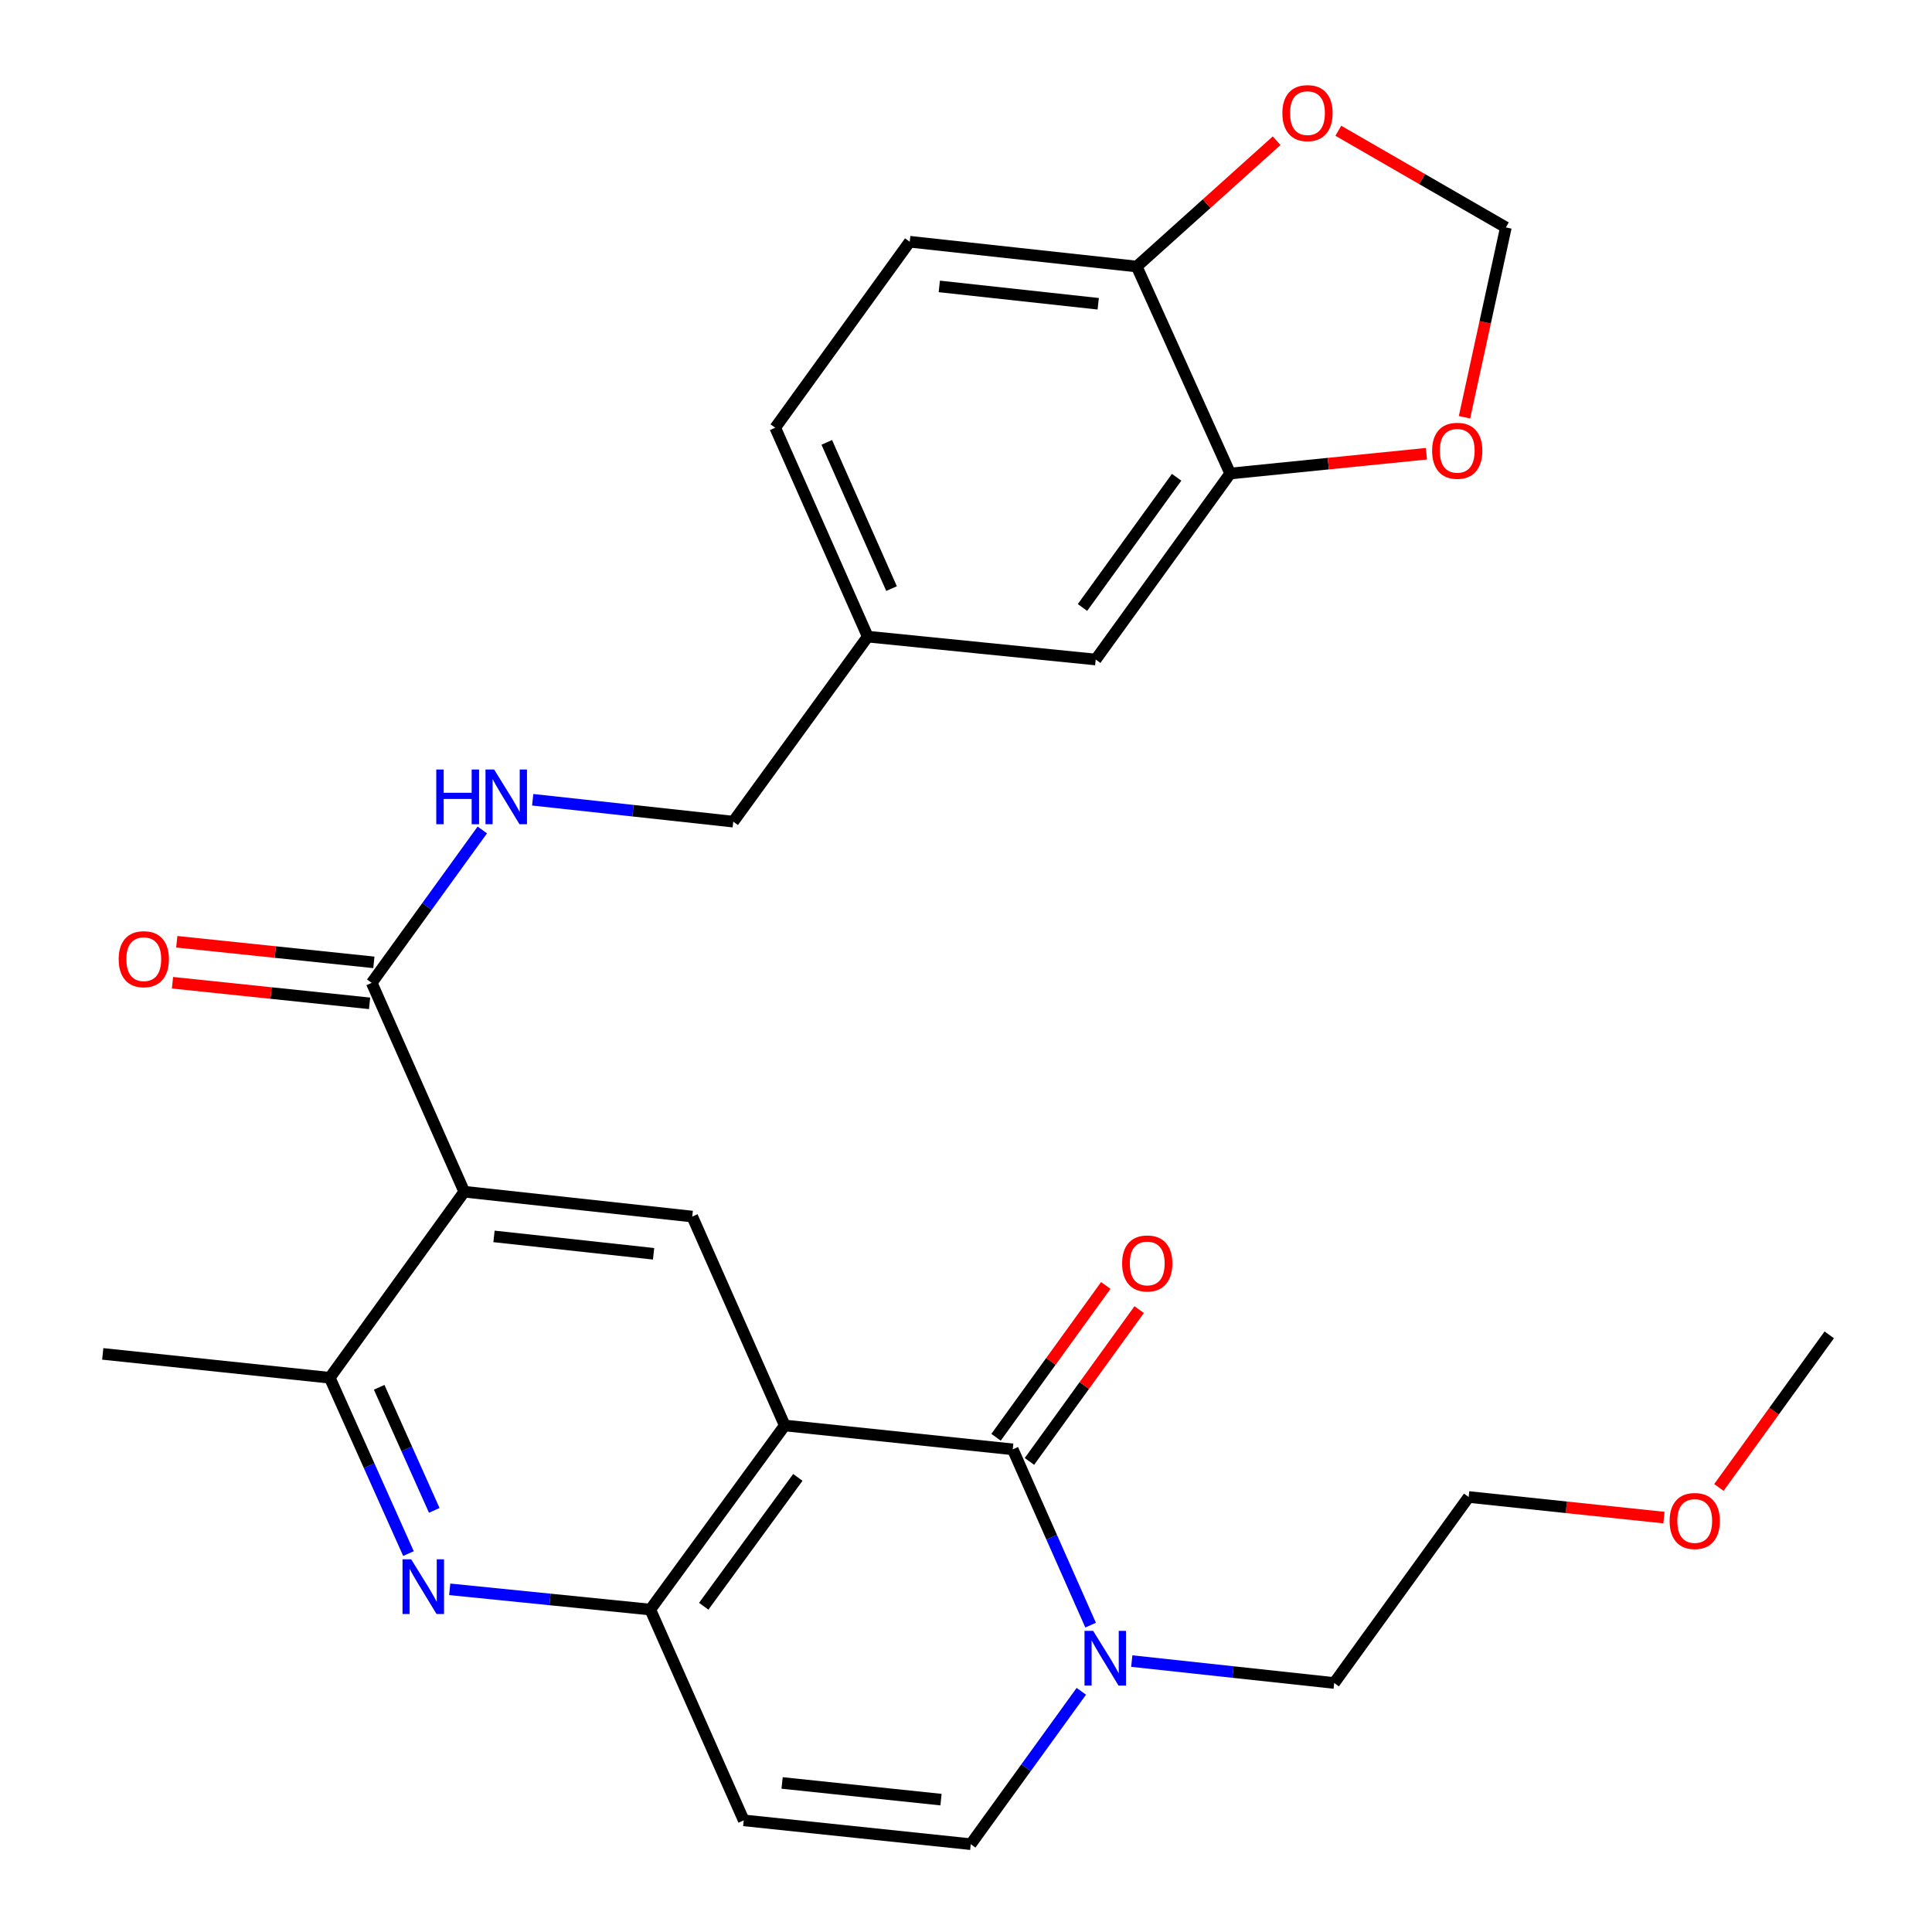 <?xml version='1.0' encoding='iso-8859-1'?>
<svg version='1.1' baseProfile='full'
              xmlns='http://www.w3.org/2000/svg'
                      xmlns:rdkit='http://www.rdkit.org/xml'
                      xmlns:xlink='http://www.w3.org/1999/xlink'
                  xml:space='preserve'
width='1000px' height='1000px' viewBox='0 0 1000 1000'>
<!-- END OF HEADER -->
<rect style='opacity:1.0;fill:#FFFFFF;stroke:none' width='1000' height='1000' x='0' y='0'> </rect>
<path class='bond-0' d='M 406.191,737.819 L 524.193,750.176' style='fill:none;fill-rule:evenodd;stroke:#000000;stroke-width:6px;stroke-linecap:butt;stroke-linejoin:miter;stroke-opacity:1' />
<path class='bond-2' d='M 406.191,737.819 L 336.587,833.108' style='fill:none;fill-rule:evenodd;stroke:#000000;stroke-width:6px;stroke-linecap:butt;stroke-linejoin:miter;stroke-opacity:1' />
<path class='bond-2' d='M 412.971,764.691 L 364.248,831.394' style='fill:none;fill-rule:evenodd;stroke:#000000;stroke-width:6px;stroke-linecap:butt;stroke-linejoin:miter;stroke-opacity:1' />
<path class='bond-4' d='M 406.191,737.819 L 358.304,629.686' style='fill:none;fill-rule:evenodd;stroke:#000000;stroke-width:6px;stroke-linecap:butt;stroke-linejoin:miter;stroke-opacity:1' />
<path class='bond-5' d='M 524.193,750.176 L 544.346,795.672' style='fill:none;fill-rule:evenodd;stroke:#000000;stroke-width:6px;stroke-linecap:butt;stroke-linejoin:miter;stroke-opacity:1' />
<path class='bond-5' d='M 544.346,795.672 L 564.499,841.168' style='fill:none;fill-rule:evenodd;stroke:#0000FF;stroke-width:6px;stroke-linecap:butt;stroke-linejoin:miter;stroke-opacity:1' />
<path class='bond-14' d='M 532.834,756.423 L 561.233,717.14' style='fill:none;fill-rule:evenodd;stroke:#000000;stroke-width:6px;stroke-linecap:butt;stroke-linejoin:miter;stroke-opacity:1' />
<path class='bond-14' d='M 561.233,717.14 L 589.632,677.857' style='fill:none;fill-rule:evenodd;stroke:#FF0000;stroke-width:6px;stroke-linecap:butt;stroke-linejoin:miter;stroke-opacity:1' />
<path class='bond-14' d='M 515.551,743.929 L 543.95,704.646' style='fill:none;fill-rule:evenodd;stroke:#000000;stroke-width:6px;stroke-linecap:butt;stroke-linejoin:miter;stroke-opacity:1' />
<path class='bond-14' d='M 543.95,704.646 L 572.349,665.363' style='fill:none;fill-rule:evenodd;stroke:#FF0000;stroke-width:6px;stroke-linecap:butt;stroke-linejoin:miter;stroke-opacity:1' />
<path class='bond-1' d='M 240.302,616.832 L 358.304,629.686' style='fill:none;fill-rule:evenodd;stroke:#000000;stroke-width:6px;stroke-linecap:butt;stroke-linejoin:miter;stroke-opacity:1' />
<path class='bond-1' d='M 255.693,639.96 L 338.294,648.958' style='fill:none;fill-rule:evenodd;stroke:#000000;stroke-width:6px;stroke-linecap:butt;stroke-linejoin:miter;stroke-opacity:1' />
<path class='bond-6' d='M 240.302,616.832 L 170.686,713.129' style='fill:none;fill-rule:evenodd;stroke:#000000;stroke-width:6px;stroke-linecap:butt;stroke-linejoin:miter;stroke-opacity:1' />
<path class='bond-8' d='M 240.302,616.832 L 192.403,508.723' style='fill:none;fill-rule:evenodd;stroke:#000000;stroke-width:6px;stroke-linecap:butt;stroke-linejoin:miter;stroke-opacity:1' />
<path class='bond-3' d='M 336.587,833.108 L 284.682,827.87' style='fill:none;fill-rule:evenodd;stroke:#000000;stroke-width:6px;stroke-linecap:butt;stroke-linejoin:miter;stroke-opacity:1' />
<path class='bond-3' d='M 284.682,827.87 L 232.776,822.631' style='fill:none;fill-rule:evenodd;stroke:#0000FF;stroke-width:6px;stroke-linecap:butt;stroke-linejoin:miter;stroke-opacity:1' />
<path class='bond-7' d='M 336.587,833.108 L 384.961,942.212' style='fill:none;fill-rule:evenodd;stroke:#000000;stroke-width:6px;stroke-linecap:butt;stroke-linejoin:miter;stroke-opacity:1' />
<path class='bond-28' d='M 211.42,804.128 L 191.053,758.628' style='fill:none;fill-rule:evenodd;stroke:#0000FF;stroke-width:6px;stroke-linecap:butt;stroke-linejoin:miter;stroke-opacity:1' />
<path class='bond-28' d='M 191.053,758.628 L 170.686,713.129' style='fill:none;fill-rule:evenodd;stroke:#000000;stroke-width:6px;stroke-linecap:butt;stroke-linejoin:miter;stroke-opacity:1' />
<path class='bond-28' d='M 224.774,781.765 L 210.517,749.915' style='fill:none;fill-rule:evenodd;stroke:#0000FF;stroke-width:6px;stroke-linecap:butt;stroke-linejoin:miter;stroke-opacity:1' />
<path class='bond-28' d='M 210.517,749.915 L 196.261,718.066' style='fill:none;fill-rule:evenodd;stroke:#000000;stroke-width:6px;stroke-linecap:butt;stroke-linejoin:miter;stroke-opacity:1' />
<path class='bond-23' d='M 585.8,859.77 L 638.19,865.443' style='fill:none;fill-rule:evenodd;stroke:#0000FF;stroke-width:6px;stroke-linecap:butt;stroke-linejoin:miter;stroke-opacity:1' />
<path class='bond-23' d='M 638.19,865.443 L 690.579,871.115' style='fill:none;fill-rule:evenodd;stroke:#000000;stroke-width:6px;stroke-linecap:butt;stroke-linejoin:miter;stroke-opacity:1' />
<path class='bond-29' d='M 559.692,875.414 L 531.078,914.98' style='fill:none;fill-rule:evenodd;stroke:#0000FF;stroke-width:6px;stroke-linecap:butt;stroke-linejoin:miter;stroke-opacity:1' />
<path class='bond-29' d='M 531.078,914.98 L 502.464,954.545' style='fill:none;fill-rule:evenodd;stroke:#000000;stroke-width:6px;stroke-linecap:butt;stroke-linejoin:miter;stroke-opacity:1' />
<path class='bond-24' d='M 170.686,713.129 L 53.183,700.772' style='fill:none;fill-rule:evenodd;stroke:#000000;stroke-width:6px;stroke-linecap:butt;stroke-linejoin:miter;stroke-opacity:1' />
<path class='bond-9' d='M 384.961,942.212 L 502.464,954.545' style='fill:none;fill-rule:evenodd;stroke:#000000;stroke-width:6px;stroke-linecap:butt;stroke-linejoin:miter;stroke-opacity:1' />
<path class='bond-9' d='M 404.812,922.853 L 487.065,931.486' style='fill:none;fill-rule:evenodd;stroke:#000000;stroke-width:6px;stroke-linecap:butt;stroke-linejoin:miter;stroke-opacity:1' />
<path class='bond-11' d='M 192.403,508.723 L 221.021,469.158' style='fill:none;fill-rule:evenodd;stroke:#000000;stroke-width:6px;stroke-linecap:butt;stroke-linejoin:miter;stroke-opacity:1' />
<path class='bond-11' d='M 221.021,469.158 L 249.64,429.592' style='fill:none;fill-rule:evenodd;stroke:#0000FF;stroke-width:6px;stroke-linecap:butt;stroke-linejoin:miter;stroke-opacity:1' />
<path class='bond-17' d='M 193.511,498.118 L 142.505,492.786' style='fill:none;fill-rule:evenodd;stroke:#000000;stroke-width:6px;stroke-linecap:butt;stroke-linejoin:miter;stroke-opacity:1' />
<path class='bond-17' d='M 142.505,492.786 L 91.499,487.454' style='fill:none;fill-rule:evenodd;stroke:#FF0000;stroke-width:6px;stroke-linecap:butt;stroke-linejoin:miter;stroke-opacity:1' />
<path class='bond-17' d='M 191.294,519.328 L 140.288,513.996' style='fill:none;fill-rule:evenodd;stroke:#000000;stroke-width:6px;stroke-linecap:butt;stroke-linejoin:miter;stroke-opacity:1' />
<path class='bond-17' d='M 140.288,513.996 L 89.282,508.664' style='fill:none;fill-rule:evenodd;stroke:#FF0000;stroke-width:6px;stroke-linecap:butt;stroke-linejoin:miter;stroke-opacity:1' />
<path class='bond-10' d='M 636.744,245.092 L 567.14,341.365' style='fill:none;fill-rule:evenodd;stroke:#000000;stroke-width:6px;stroke-linecap:butt;stroke-linejoin:miter;stroke-opacity:1' />
<path class='bond-10' d='M 609.022,247.039 L 560.299,314.43' style='fill:none;fill-rule:evenodd;stroke:#000000;stroke-width:6px;stroke-linecap:butt;stroke-linejoin:miter;stroke-opacity:1' />
<path class='bond-13' d='M 636.744,245.092 L 687.525,239.973' style='fill:none;fill-rule:evenodd;stroke:#000000;stroke-width:6px;stroke-linecap:butt;stroke-linejoin:miter;stroke-opacity:1' />
<path class='bond-13' d='M 687.525,239.973 L 738.307,234.853' style='fill:none;fill-rule:evenodd;stroke:#FF0000;stroke-width:6px;stroke-linecap:butt;stroke-linejoin:miter;stroke-opacity:1' />
<path class='bond-30' d='M 636.744,245.092 L 588.371,137.955' style='fill:none;fill-rule:evenodd;stroke:#000000;stroke-width:6px;stroke-linecap:butt;stroke-linejoin:miter;stroke-opacity:1' />
<path class='bond-21' d='M 275.726,413.956 L 327.63,419.619' style='fill:none;fill-rule:evenodd;stroke:#0000FF;stroke-width:6px;stroke-linecap:butt;stroke-linejoin:miter;stroke-opacity:1' />
<path class='bond-21' d='M 327.63,419.619 L 379.534,425.281' style='fill:none;fill-rule:evenodd;stroke:#000000;stroke-width:6px;stroke-linecap:butt;stroke-linejoin:miter;stroke-opacity:1' />
<path class='bond-12' d='M 588.371,137.955 L 470.867,125.124' style='fill:none;fill-rule:evenodd;stroke:#000000;stroke-width:6px;stroke-linecap:butt;stroke-linejoin:miter;stroke-opacity:1' />
<path class='bond-12' d='M 568.43,157.23 L 486.178,148.248' style='fill:none;fill-rule:evenodd;stroke:#000000;stroke-width:6px;stroke-linecap:butt;stroke-linejoin:miter;stroke-opacity:1' />
<path class='bond-15' d='M 588.371,137.955 L 624.576,105.395' style='fill:none;fill-rule:evenodd;stroke:#000000;stroke-width:6px;stroke-linecap:butt;stroke-linejoin:miter;stroke-opacity:1' />
<path class='bond-15' d='M 624.576,105.395 L 660.781,72.834' style='fill:none;fill-rule:evenodd;stroke:#FF0000;stroke-width:6px;stroke-linecap:butt;stroke-linejoin:miter;stroke-opacity:1' />
<path class='bond-16' d='M 758.024,215.969 L 768.73,166.838' style='fill:none;fill-rule:evenodd;stroke:#FF0000;stroke-width:6px;stroke-linecap:butt;stroke-linejoin:miter;stroke-opacity:1' />
<path class='bond-16' d='M 768.73,166.838 L 779.436,117.708' style='fill:none;fill-rule:evenodd;stroke:#000000;stroke-width:6px;stroke-linecap:butt;stroke-linejoin:miter;stroke-opacity:1' />
<path class='bond-31' d='M 692.717,67.68 L 736.076,92.694' style='fill:none;fill-rule:evenodd;stroke:#FF0000;stroke-width:6px;stroke-linecap:butt;stroke-linejoin:miter;stroke-opacity:1' />
<path class='bond-31' d='M 736.076,92.694 L 779.436,117.708' style='fill:none;fill-rule:evenodd;stroke:#000000;stroke-width:6px;stroke-linecap:butt;stroke-linejoin:miter;stroke-opacity:1' />
<path class='bond-18' d='M 567.14,341.365 L 449.15,329.518' style='fill:none;fill-rule:evenodd;stroke:#000000;stroke-width:6px;stroke-linecap:butt;stroke-linejoin:miter;stroke-opacity:1' />
<path class='bond-19' d='M 470.867,125.124 L 401.251,221.385' style='fill:none;fill-rule:evenodd;stroke:#000000;stroke-width:6px;stroke-linecap:butt;stroke-linejoin:miter;stroke-opacity:1' />
<path class='bond-20' d='M 449.15,329.518 L 379.534,425.281' style='fill:none;fill-rule:evenodd;stroke:#000000;stroke-width:6px;stroke-linecap:butt;stroke-linejoin:miter;stroke-opacity:1' />
<path class='bond-22' d='M 449.15,329.518 L 401.251,221.385' style='fill:none;fill-rule:evenodd;stroke:#000000;stroke-width:6px;stroke-linecap:butt;stroke-linejoin:miter;stroke-opacity:1' />
<path class='bond-22' d='M 461.464,304.661 L 427.934,228.968' style='fill:none;fill-rule:evenodd;stroke:#000000;stroke-width:6px;stroke-linecap:butt;stroke-linejoin:miter;stroke-opacity:1' />
<path class='bond-26' d='M 690.579,871.115 L 760.183,774.842' style='fill:none;fill-rule:evenodd;stroke:#000000;stroke-width:6px;stroke-linecap:butt;stroke-linejoin:miter;stroke-opacity:1' />
<path class='bond-25' d='M 861.248,785.505 L 810.716,780.174' style='fill:none;fill-rule:evenodd;stroke:#FF0000;stroke-width:6px;stroke-linecap:butt;stroke-linejoin:miter;stroke-opacity:1' />
<path class='bond-25' d='M 810.716,780.174 L 760.183,774.842' style='fill:none;fill-rule:evenodd;stroke:#000000;stroke-width:6px;stroke-linecap:butt;stroke-linejoin:miter;stroke-opacity:1' />
<path class='bond-27' d='M 889.694,769.897 L 918.256,730.406' style='fill:none;fill-rule:evenodd;stroke:#FF0000;stroke-width:6px;stroke-linecap:butt;stroke-linejoin:miter;stroke-opacity:1' />
<path class='bond-27' d='M 918.256,730.406 L 946.817,690.914' style='fill:none;fill-rule:evenodd;stroke:#000000;stroke-width:6px;stroke-linecap:butt;stroke-linejoin:miter;stroke-opacity:1' />
<path  class='atom-4' d='M 212.823 807.089
L 222.103 822.089
Q 223.023 823.569, 224.503 826.249
Q 225.983 828.929, 226.063 829.089
L 226.063 807.089
L 229.823 807.089
L 229.823 835.409
L 225.943 835.409
L 215.983 819.009
Q 214.823 817.089, 213.583 814.889
Q 212.383 812.689, 212.023 812.009
L 212.023 835.409
L 208.343 835.409
L 208.343 807.089
L 212.823 807.089
' fill='#0000FF'/>
<path  class='atom-6' d='M 565.82 844.124
L 575.1 859.124
Q 576.02 860.604, 577.5 863.284
Q 578.98 865.964, 579.06 866.124
L 579.06 844.124
L 582.82 844.124
L 582.82 872.444
L 578.94 872.444
L 568.98 856.044
Q 567.82 854.124, 566.58 851.924
Q 565.38 849.724, 565.02 849.044
L 565.02 872.444
L 561.34 872.444
L 561.34 844.124
L 565.82 844.124
' fill='#0000FF'/>
<path  class='atom-12' d='M 225.811 398.302
L 229.651 398.302
L 229.651 410.342
L 244.131 410.342
L 244.131 398.302
L 247.971 398.302
L 247.971 426.622
L 244.131 426.622
L 244.131 413.542
L 229.651 413.542
L 229.651 426.622
L 225.811 426.622
L 225.811 398.302
' fill='#0000FF'/>
<path  class='atom-12' d='M 255.771 398.302
L 265.051 413.302
Q 265.971 414.782, 267.451 417.462
Q 268.931 420.142, 269.011 420.302
L 269.011 398.302
L 272.771 398.302
L 272.771 426.622
L 268.891 426.622
L 258.931 410.222
Q 257.771 408.302, 256.531 406.102
Q 255.331 403.902, 254.971 403.222
L 254.971 426.622
L 251.291 426.622
L 251.291 398.302
L 255.771 398.302
' fill='#0000FF'/>
<path  class='atom-14' d='M 741.26 233.325
Q 741.26 226.525, 744.62 222.725
Q 747.98 218.925, 754.26 218.925
Q 760.54 218.925, 763.9 222.725
Q 767.26 226.525, 767.26 233.325
Q 767.26 240.205, 763.86 244.125
Q 760.46 248.005, 754.26 248.005
Q 748.02 248.005, 744.62 244.125
Q 741.26 240.245, 741.26 233.325
M 754.26 244.805
Q 758.58 244.805, 760.9 241.925
Q 763.26 239.005, 763.26 233.325
Q 763.26 227.765, 760.9 224.965
Q 758.58 222.125, 754.26 222.125
Q 749.94 222.125, 747.58 224.925
Q 745.26 227.725, 745.26 233.325
Q 745.26 239.045, 747.58 241.925
Q 749.94 244.805, 754.26 244.805
' fill='#FF0000'/>
<path  class='atom-15' d='M 580.809 653.959
Q 580.809 647.159, 584.169 643.359
Q 587.529 639.559, 593.809 639.559
Q 600.089 639.559, 603.449 643.359
Q 606.809 647.159, 606.809 653.959
Q 606.809 660.839, 603.409 664.759
Q 600.009 668.639, 593.809 668.639
Q 587.569 668.639, 584.169 664.759
Q 580.809 660.879, 580.809 653.959
M 593.809 665.439
Q 598.129 665.439, 600.449 662.559
Q 602.809 659.639, 602.809 653.959
Q 602.809 648.399, 600.449 645.599
Q 598.129 642.759, 593.809 642.759
Q 589.489 642.759, 587.129 645.559
Q 584.809 648.359, 584.809 653.959
Q 584.809 659.679, 587.129 662.559
Q 589.489 665.439, 593.809 665.439
' fill='#FF0000'/>
<path  class='atom-16' d='M 663.753 58.55
Q 663.753 51.75, 667.113 47.95
Q 670.473 44.15, 676.753 44.15
Q 683.033 44.15, 686.393 47.95
Q 689.753 51.75, 689.753 58.55
Q 689.753 65.43, 686.353 69.35
Q 682.953 73.23, 676.753 73.23
Q 670.513 73.23, 667.113 69.35
Q 663.753 65.47, 663.753 58.55
M 676.753 70.03
Q 681.073 70.03, 683.393 67.15
Q 685.753 64.23, 685.753 58.55
Q 685.753 52.99, 683.393 50.19
Q 681.073 47.35, 676.753 47.35
Q 672.433 47.35, 670.073 50.15
Q 667.753 52.95, 667.753 58.55
Q 667.753 64.27, 670.073 67.15
Q 672.433 70.03, 676.753 70.03
' fill='#FF0000'/>
<path  class='atom-18' d='M 61.425 496.47
Q 61.425 489.67, 64.785 485.87
Q 68.145 482.07, 74.425 482.07
Q 80.705 482.07, 84.065 485.87
Q 87.425 489.67, 87.425 496.47
Q 87.425 503.35, 84.025 507.27
Q 80.625 511.15, 74.425 511.15
Q 68.185 511.15, 64.785 507.27
Q 61.425 503.39, 61.425 496.47
M 74.425 507.95
Q 78.745 507.95, 81.065 505.07
Q 83.425 502.15, 83.425 496.47
Q 83.425 490.91, 81.065 488.11
Q 78.745 485.27, 74.425 485.27
Q 70.105 485.27, 67.745 488.07
Q 65.425 490.87, 65.425 496.47
Q 65.425 502.19, 67.745 505.07
Q 70.105 507.95, 74.425 507.95
' fill='#FF0000'/>
<path  class='atom-26' d='M 864.19 787.267
Q 864.19 780.467, 867.55 776.667
Q 870.91 772.867, 877.19 772.867
Q 883.47 772.867, 886.83 776.667
Q 890.19 780.467, 890.19 787.267
Q 890.19 794.147, 886.79 798.067
Q 883.39 801.947, 877.19 801.947
Q 870.95 801.947, 867.55 798.067
Q 864.19 794.187, 864.19 787.267
M 877.19 798.747
Q 881.51 798.747, 883.83 795.867
Q 886.19 792.947, 886.19 787.267
Q 886.19 781.707, 883.83 778.907
Q 881.51 776.067, 877.19 776.067
Q 872.87 776.067, 870.51 778.867
Q 868.19 781.667, 868.19 787.267
Q 868.19 792.987, 870.51 795.867
Q 872.87 798.747, 877.19 798.747
' fill='#FF0000'/>
</svg>

